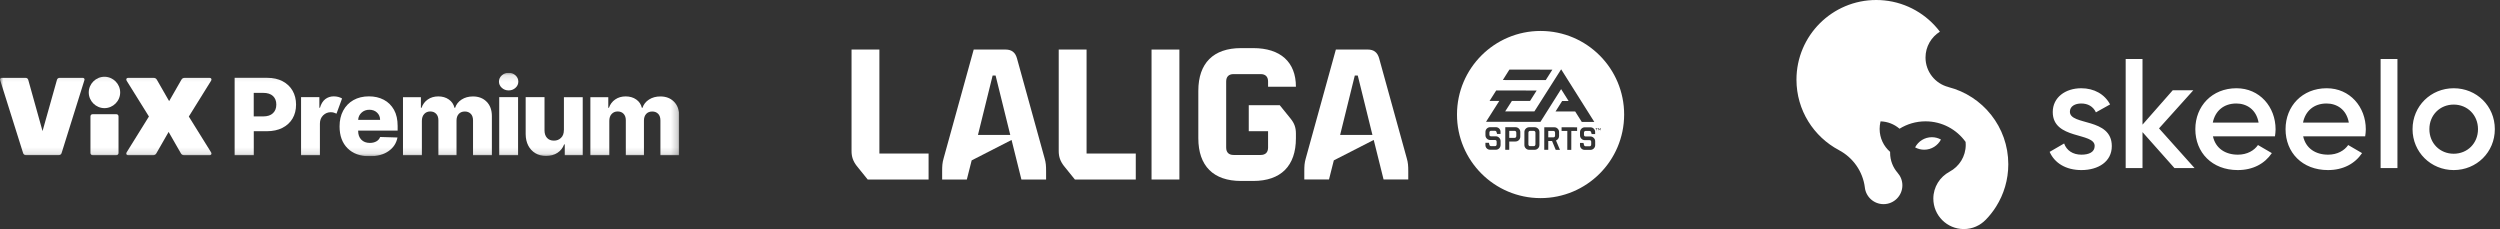 <svg xmlns="http://www.w3.org/2000/svg" width="382" height="35" viewBox="0 0 382 35" fill="none"><rect x="0" y="0" width="382" height="35" fill="#333333" stroke="none"/><g clip-path="url(#clip0_999_13917)"><mask id="mask0_999_13917" style="mask-type:luminance" maskUnits="userSpaceOnUse" x="0" y="11" width="104" height="13"><path d="M103.785 11.119H0V23.88H103.785V11.119Z" fill="white"></path></mask><g mask="url(#mask0_999_13917)"><path d="M35.852 23.711V11.891H40.833C41.735 11.891 42.52 12.066 43.175 12.409C43.83 12.753 44.343 13.232 44.699 13.848C45.056 14.463 45.238 15.176 45.238 15.986C45.238 16.797 45.056 17.516 44.693 18.125C44.33 18.734 43.811 19.207 43.142 19.544C42.474 19.881 41.676 20.05 40.755 20.05H38.777V23.718H35.858L35.852 23.711ZM38.77 17.788H40.211C40.866 17.788 41.365 17.626 41.709 17.296C42.053 16.965 42.221 16.531 42.221 15.98C42.221 15.429 42.053 14.995 41.709 14.671C41.365 14.347 40.866 14.191 40.211 14.191H38.77V17.788Z" fill="white"></path><path d="M46.002 23.711V14.846H48.798V16.459H48.895C49.057 15.876 49.33 15.442 49.699 15.15C50.075 14.865 50.504 14.723 51.003 14.723C51.243 14.723 51.47 14.755 51.684 14.807C51.898 14.865 52.093 14.943 52.268 15.047L51.418 17.367C51.295 17.308 51.159 17.257 51.016 17.211C50.873 17.166 50.711 17.146 50.542 17.146C50.089 17.146 49.699 17.308 49.375 17.626C49.051 17.944 48.882 18.371 48.882 18.896V23.711H46.002Z" fill="white"></path><path d="M56.465 23.88C55.045 23.88 53.922 23.471 53.112 22.662C52.294 21.851 51.886 20.737 51.886 19.311C51.886 18.397 52.067 17.594 52.437 16.907C52.807 16.22 53.326 15.682 54 15.299C54.675 14.917 55.466 14.723 56.374 14.723C57.231 14.723 57.99 14.898 58.651 15.248C59.313 15.598 59.825 16.11 60.202 16.777C60.578 17.451 60.759 18.274 60.759 19.246V19.953H54.727V20.03C54.727 20.575 54.889 21.009 55.207 21.339C55.525 21.67 55.966 21.838 56.517 21.838C56.893 21.838 57.224 21.761 57.503 21.605C57.782 21.45 57.977 21.223 58.087 20.931L60.733 21.009C60.571 21.877 60.111 22.577 59.365 23.096C58.619 23.621 57.652 23.88 56.465 23.88ZM54.727 18.319H58.08C58.08 17.866 57.918 17.49 57.613 17.205C57.309 16.913 56.913 16.77 56.439 16.77C55.966 16.77 55.557 16.92 55.239 17.218C54.921 17.516 54.746 17.885 54.727 18.326V18.319Z" fill="white"></path><path d="M61.576 23.713V14.847H64.314V16.474H64.411C64.599 15.936 64.917 15.508 65.371 15.197C65.818 14.886 66.357 14.73 66.973 14.73C67.589 14.73 68.141 14.886 68.588 15.204C69.036 15.521 69.321 15.942 69.444 16.474H69.542C69.71 15.949 70.041 15.528 70.534 15.21C71.027 14.893 71.604 14.737 72.272 14.737C73.129 14.737 73.823 15.003 74.355 15.541C74.887 16.072 75.159 16.811 75.159 17.75V23.719H72.279V18.398C72.279 17.958 72.162 17.621 71.929 17.387C71.695 17.154 71.397 17.038 71.027 17.038C70.631 17.038 70.32 17.167 70.093 17.413C69.866 17.666 69.756 18.003 69.756 18.424V23.719H66.986V18.366C66.986 17.951 66.869 17.627 66.642 17.387C66.415 17.148 66.117 17.031 65.74 17.031C65.364 17.031 65.059 17.161 64.819 17.42C64.579 17.679 64.463 18.029 64.463 18.47V23.713H61.583H61.576Z" fill="white"></path><path d="M77.721 13.815C77.319 13.815 76.969 13.685 76.677 13.42C76.385 13.154 76.242 12.836 76.242 12.467C76.242 12.098 76.385 11.774 76.677 11.514C76.969 11.255 77.312 11.119 77.721 11.119C78.13 11.119 78.48 11.249 78.766 11.514C79.051 11.774 79.2 12.091 79.2 12.467C79.2 12.843 79.057 13.161 78.766 13.42C78.48 13.685 78.13 13.815 77.721 13.815ZM76.281 23.711V14.845H79.161V23.711H76.281Z" fill="white"></path><path d="M86.167 19.888V14.852H89.04V23.718H86.296V22.065H86.199C85.998 22.61 85.661 23.037 85.174 23.355C84.694 23.672 84.11 23.828 83.436 23.828C82.813 23.828 82.275 23.692 81.808 23.413C81.341 23.134 80.977 22.746 80.718 22.247C80.459 21.748 80.329 21.164 80.322 20.497V14.846H83.202V19.939C83.202 20.419 83.338 20.801 83.591 21.074C83.844 21.352 84.195 21.488 84.636 21.488C85.077 21.488 85.427 21.352 85.719 21.067C86.017 20.788 86.16 20.393 86.16 19.875L86.167 19.888Z" fill="white"></path><path d="M90.209 23.713V14.847H92.946V16.474H93.044C93.232 15.936 93.549 15.508 94.004 15.197C94.451 14.886 94.99 14.73 95.606 14.73C96.222 14.73 96.773 14.886 97.221 15.204C97.668 15.521 97.954 15.942 98.077 16.474H98.174C98.343 15.949 98.674 15.528 99.167 15.21C99.66 14.893 100.237 14.737 100.905 14.737C101.762 14.737 102.456 15.003 102.987 15.541C103.519 16.078 103.792 16.811 103.792 17.75V23.719H100.912V18.398C100.912 17.958 100.795 17.621 100.562 17.387C100.328 17.154 100.03 17.038 99.666 17.038C99.271 17.038 98.959 17.167 98.732 17.413C98.505 17.666 98.395 18.003 98.395 18.424V23.719H95.625V18.366C95.625 17.951 95.508 17.627 95.281 17.387C95.054 17.148 94.756 17.031 94.38 17.031C94.004 17.031 93.699 17.161 93.459 17.42C93.219 17.679 93.102 18.029 93.102 18.47V23.713H90.222H90.209Z" fill="white"></path><path d="M18.11 23.374C18.11 23.575 17.973 23.711 17.772 23.711H14.159C13.958 23.711 13.822 23.575 13.822 23.374V17.788C13.822 17.587 13.958 17.451 14.159 17.451H17.772C17.973 17.451 18.11 17.587 18.11 17.788V23.374ZM13.562 14.126C13.562 12.811 14.646 11.729 15.963 11.729C17.279 11.729 18.363 12.811 18.363 14.126C18.363 15.442 17.279 16.524 15.963 16.524C14.646 16.524 13.562 15.442 13.562 14.126Z" fill="white"></path><path d="M3.898 11.896C4.119 11.896 4.268 12.013 4.32 12.214L6.5 20.03L8.698 12.214C8.75 12.013 8.9 11.896 9.12 11.896H12.668C12.837 11.896 12.954 12.065 12.908 12.214L9.412 23.387C9.341 23.607 9.191 23.704 8.971 23.704H3.97C3.749 23.704 3.6 23.601 3.529 23.387L0.013 12.214C-0.039 12.065 0.084 11.896 0.253 11.896H3.905H3.898Z" fill="white"></path><path d="M19.343 23.29L22.755 17.8L19.343 12.318C19.227 12.117 19.324 11.896 19.564 11.896H23.43C23.702 11.896 23.851 11.981 23.968 12.182L25.843 15.454L27.717 12.182C27.834 11.981 27.99 11.896 28.256 11.896H32.044C32.284 11.896 32.381 12.117 32.264 12.318L28.852 17.807L32.264 23.296C32.381 23.497 32.284 23.717 32.044 23.717H28.178C27.905 23.717 27.756 23.633 27.64 23.432L25.765 20.159L23.89 23.432C23.774 23.633 23.618 23.717 23.352 23.717H19.564C19.324 23.717 19.227 23.497 19.343 23.296V23.29Z" fill="white"></path></g></g><g clip-path="url(#clip1_999_13917)"><path d="M130.116 23.089V7.572H134.371V23.457H141.888V27.428H132.584L130.91 25.357C130.343 24.62 130.116 23.939 130.116 23.088" fill="white"></path><path d="M144.185 24.194L148.781 7.572H153.66C154.568 7.572 155.136 7.998 155.39 8.905L159.617 24.194C159.815 24.875 159.843 25.329 159.843 26.208V27.428H156.071L154.568 21.386L148.47 24.506L147.732 27.428H143.96V26.208C143.96 25.329 143.988 24.875 144.186 24.194M154.369 20.62L152.128 11.543H151.673L149.432 20.62H154.368H154.369Z" fill="white"></path><path d="M161.773 23.089V7.572H166.028V23.457H173.546V27.428H164.241L162.567 25.357C162 24.62 161.773 23.939 161.773 23.088" fill="white"></path><path d="M180.211 7.572H175.956V27.429H180.211V7.572Z" fill="white"></path><path d="M183.104 21.125V13.876C183.104 9.649 185.402 7.352 189.629 7.352H191.491C195.661 7.352 198.016 9.48 198.016 13.252H193.761V12.458C193.761 11.721 193.363 11.323 192.626 11.323H188.494C187.757 11.323 187.359 11.721 187.359 12.458V22.545C187.359 23.282 187.757 23.679 188.494 23.679H192.626C193.363 23.679 193.761 23.282 193.761 22.545V20.049H190.811V16.077H195.548L197.222 18.147C197.789 18.856 198.016 19.508 198.016 20.416V21.125C198.016 25.352 195.718 27.65 191.491 27.65H189.629C185.402 27.65 183.104 25.352 183.104 21.125Z" fill="white"></path><path d="M199.524 24.194L204.12 7.57H208.999C209.907 7.57 210.475 7.996 210.73 8.903L214.956 24.192C215.154 24.873 215.183 25.327 215.183 26.206V27.426H211.41L209.906 21.384L203.808 24.504L203.07 27.426H199.298V26.206C199.298 25.327 199.326 24.873 199.524 24.192M209.708 20.619L207.467 11.542H207.013L204.771 20.619H209.707H209.708Z" fill="white"></path><path d="M237.375 20.002H236.576L236.575 20.988H237.374C237.444 20.988 237.503 20.963 237.548 20.913C237.592 20.86 237.613 20.792 237.614 20.711V20.286C237.614 20.204 237.593 20.136 237.549 20.083C237.504 20.029 237.447 20.003 237.375 20.003" fill="white"></path><path d="M234.371 19.998H233.787C233.71 19.998 233.653 20.023 233.606 20.077C233.561 20.131 233.541 20.197 233.541 20.28L233.538 22.049C233.538 22.129 233.559 22.195 233.603 22.249C233.649 22.305 233.708 22.333 233.783 22.334H234.368C234.439 22.334 234.498 22.306 234.542 22.25C234.59 22.196 234.613 22.13 234.614 22.05L234.616 20.282C234.616 20.2 234.593 20.132 234.546 20.079C234.501 20.025 234.441 19.999 234.371 19.999" fill="white"></path><path d="M231.447 19.994H230.615L230.612 21.062H231.444C231.514 21.064 231.575 21.037 231.62 20.984C231.666 20.93 231.69 20.863 231.69 20.781V20.277C231.69 20.192 231.668 20.127 231.622 20.074C231.577 20.02 231.517 19.994 231.447 19.994Z" fill="white"></path><path d="M235.418 4.73C228.366 4.721 222.64 10.429 222.629 17.482C222.619 24.535 228.328 30.26 235.38 30.271C242.433 30.282 248.158 24.572 248.169 17.52C248.179 10.467 242.471 4.74 235.418 4.73ZM230.637 10.633L237.202 10.643L236.192 12.235L229.631 12.229L230.637 10.633ZM229.289 22.148C229.289 22.352 229.217 22.525 229.077 22.667C228.934 22.811 228.76 22.882 228.559 22.882H227.692C227.487 22.881 227.315 22.811 227.178 22.674C227.04 22.537 226.972 22.367 226.972 22.157V21.815H227.505L227.583 22.133C227.619 22.263 227.708 22.331 227.856 22.331H228.442C228.515 22.331 228.575 22.305 228.62 22.251C228.665 22.198 228.687 22.129 228.687 22.049V21.672C228.687 21.488 228.606 21.393 228.443 21.393H227.708C227.508 21.392 227.333 21.322 227.188 21.178C227.047 21.034 226.976 20.86 226.976 20.657V20.16C226.976 19.96 227.049 19.788 227.189 19.647C227.334 19.504 227.509 19.432 227.71 19.432H228.564C228.764 19.434 228.936 19.504 229.076 19.64C229.215 19.778 229.283 19.948 229.281 20.155V20.464H228.752L228.673 20.182C228.632 20.049 228.539 19.983 228.404 19.983H227.827C227.752 19.983 227.691 20.008 227.648 20.063C227.6 20.117 227.58 20.184 227.58 20.267V20.557C227.58 20.738 227.66 20.829 227.827 20.829H228.563C228.761 20.831 228.933 20.903 229.077 21.048C229.221 21.194 229.291 21.366 229.291 21.565V22.149L229.289 22.148ZM232.301 20.89C232.301 21.093 232.228 21.265 232.086 21.407C231.94 21.549 231.765 21.621 231.563 21.621H230.613L230.612 22.885H230.003L230.008 19.435L231.567 19.437C231.769 19.437 231.944 19.509 232.089 19.653C232.23 19.793 232.302 19.967 232.302 20.165V20.89H232.301ZM235.221 22.151C235.221 22.36 235.151 22.535 235.005 22.676C234.861 22.818 234.691 22.891 234.485 22.891H233.662C233.456 22.89 233.283 22.817 233.14 22.673C232.997 22.532 232.925 22.358 232.926 22.149L232.928 20.166C232.928 19.968 233.002 19.796 233.145 19.655C233.288 19.511 233.462 19.441 233.667 19.441H234.491C234.697 19.442 234.867 19.514 235.011 19.655C235.157 19.794 235.226 19.969 235.226 20.17L235.224 22.152L235.221 22.151ZM235.378 18.621L227.065 18.611L229.092 15.42L227.608 15.418L228.619 13.822L234.803 13.831L233.79 15.426L231.018 15.422L229.992 17.019L234.454 17.025L238.544 10.589L243.612 18.632L241.695 18.63L240.688 17.034L237.687 17.029L238.698 15.431H239.682L238.539 13.617L235.379 18.621H235.378ZM237.714 22.896L237.154 21.544H236.575L236.573 22.893H235.962L235.967 19.444L237.492 19.446C237.696 19.446 237.87 19.517 238.011 19.661C238.154 19.803 238.226 19.976 238.226 20.173V20.775C238.226 20.931 238.181 21.074 238.095 21.2C238.005 21.324 237.892 21.413 237.759 21.471L238.362 22.897H237.714V22.896ZM240.983 20.008H240.098L240.093 22.9H239.482L239.486 20.007H238.61V19.448L240.981 19.452V20.01L240.983 20.008ZM243.743 22.17C243.743 22.374 243.672 22.548 243.53 22.689C243.386 22.833 243.213 22.904 243.009 22.904H242.146C241.939 22.903 241.77 22.833 241.63 22.697C241.492 22.559 241.423 22.389 241.423 22.18V21.837H241.955L242.034 22.155C242.071 22.285 242.159 22.353 242.307 22.353H242.892C242.965 22.353 243.027 22.328 243.071 22.273C243.114 22.22 243.137 22.15 243.137 22.071V21.695C243.137 21.51 243.057 21.415 242.893 21.415H242.158C241.955 21.414 241.78 21.343 241.64 21.199C241.498 21.055 241.424 20.881 241.426 20.678V20.181C241.426 19.981 241.501 19.809 241.642 19.668C241.783 19.523 241.959 19.453 242.162 19.453H243.013C243.218 19.455 243.388 19.525 243.528 19.661C243.666 19.799 243.736 19.969 243.736 20.176V20.485H243.205L243.125 20.204C243.084 20.07 242.993 20.005 242.857 20.005H242.279C242.205 20.005 242.143 20.031 242.099 20.085C242.055 20.139 242.031 20.207 242.031 20.289V20.579C242.031 20.76 242.114 20.852 242.276 20.852H243.01C243.21 20.853 243.383 20.925 243.524 21.072C243.673 21.217 243.743 21.389 243.743 21.589V22.172V22.17ZM244.12 19.627H243.991V19.903H243.925V19.626H243.796V19.568H244.121V19.626L244.12 19.627ZM244.508 19.904V19.697C244.508 19.688 244.508 19.677 244.51 19.661C244.504 19.675 244.503 19.686 244.494 19.697L244.388 19.861H244.378L244.27 19.693C244.264 19.685 244.257 19.671 244.25 19.66C244.25 19.674 244.257 19.685 244.257 19.697V19.903H244.2V19.569H244.257L244.387 19.771L244.519 19.569H244.57V19.903H244.509L244.508 19.904Z" fill="white"></path></g><g clip-path="url(#clip2_999_13917)"><path fill-rule="evenodd" clip-rule="evenodd" d="M286.687 0C287.108 0 287.523 0.021 287.932 0.063C291.389 0.413 294.419 2.207 296.408 4.831L296.416 4.841C295.097 5.662 294.219 7.124 294.219 8.791C294.219 10.959 295.704 12.78 297.713 13.295L297.711 13.302C302.976 14.647 306.868 19.417 306.868 25.096C306.868 27.473 306.186 29.691 305.007 31.564C304.547 32.295 304.012 32.974 303.412 33.589L303.411 33.587C302.565 34.459 301.381 35 300.07 35C297.499 35 295.414 32.918 295.414 30.35C295.414 28.569 296.417 27.021 297.89 26.241L297.888 26.237C299.362 25.457 300.365 23.909 300.365 22.126C300.365 21.978 300.358 21.831 300.345 21.685C298.978 19.781 296.744 18.54 294.219 18.54C292.762 18.54 291.401 18.954 290.248 19.67L290.196 19.625C289.421 18.977 288.433 18.576 287.351 18.543L287.33 18.628C287.25 18.971 287.207 19.328 287.207 19.696C287.207 21.099 287.829 22.356 288.812 23.209C288.81 23.255 288.81 23.302 288.81 23.348C288.81 24.523 289.246 25.596 289.965 26.415L289.963 26.417C290.412 26.923 290.684 27.59 290.684 28.32C290.684 29.907 289.396 31.193 287.807 31.193C286.331 31.193 285.115 30.084 284.949 28.655L284.952 28.654C284.641 26.174 283.121 24.069 281 22.947L281.001 22.943C277.135 20.902 274.5 16.845 274.5 12.173C274.5 5.45 279.956 0 286.687 0ZM295.189 20.964C295.692 20.964 296.165 21.094 296.578 21.321C296.093 22.245 295.129 22.875 294.018 22.875C293.514 22.875 293.041 22.746 292.629 22.519C293.113 21.595 294.077 20.964 295.189 20.964Z" fill="white"></path><path fill-rule="evenodd" clip-rule="evenodd" d="M316.279 17.073C316.279 16.218 317.088 15.814 318.017 15.814C318.993 15.814 319.827 16.241 320.255 17.168L322.422 15.956C321.589 14.387 319.97 13.484 318.017 13.484C315.588 13.484 313.66 14.886 313.66 17.121C313.66 21.376 320.065 20.187 320.065 22.303C320.065 23.254 319.184 23.634 318.041 23.634C316.731 23.634 315.779 22.992 315.398 21.923L313.184 23.206C313.946 24.918 315.66 25.987 318.041 25.987C320.612 25.987 322.684 24.704 322.684 22.327C322.684 17.929 316.279 19.236 316.279 17.073ZM335.327 25.678L329.899 19.617L335.137 13.793H331.994L327.375 19.046V9.014H324.803V25.678H327.375V20.187L332.256 25.678H335.327ZM338.137 20.829H347.614C347.661 20.496 347.709 20.116 347.709 19.759C347.709 16.337 345.28 13.484 341.733 13.484C337.994 13.484 335.447 16.218 335.447 19.736C335.447 23.301 337.994 25.987 341.923 25.987C344.256 25.987 346.042 25.013 347.138 23.396L345.019 22.16C344.447 22.992 343.376 23.634 341.947 23.634C340.042 23.634 338.542 22.683 338.137 20.829ZM338.114 18.737C338.471 16.955 339.78 15.814 341.709 15.814C343.256 15.814 344.757 16.693 345.114 18.737H338.114ZM351.923 20.829H361.4C361.448 20.496 361.495 20.116 361.495 19.759C361.495 16.337 359.067 13.484 355.519 13.484C351.781 13.484 349.233 16.218 349.233 19.736C349.233 23.301 351.781 25.987 355.709 25.987C358.043 25.987 359.829 25.013 360.924 23.396L358.805 22.16C358.233 22.992 357.162 23.634 355.733 23.634C353.828 23.634 352.328 22.683 351.923 20.829ZM351.9 18.737C352.257 16.955 353.566 15.814 355.495 15.814C357.043 15.814 358.543 16.693 358.9 18.737H351.9ZM363.757 25.678H366.329V9.014H363.757V25.678ZM374.924 25.987C378.424 25.987 381.21 23.254 381.21 19.736C381.21 16.194 378.424 13.484 374.924 13.484C371.447 13.484 368.638 16.194 368.638 19.736C368.638 23.254 371.447 25.987 374.924 25.987ZM374.924 23.491C372.829 23.491 371.209 21.899 371.209 19.736C371.209 17.573 372.829 15.98 374.924 15.98C377.019 15.98 378.638 17.573 378.638 19.736C378.638 21.899 377.019 23.491 374.924 23.491Z" fill="white"></path></g><defs><clipPath id="clip0_999_13917"><rect width="103.785" height="12.76" fill="white" transform="translate(0 11.119)"></rect></clipPath><clipPath id="clip1_999_13917"><rect width="118.054" height="25.539" fill="white" transform="translate(130.116 4.73)"></rect></clipPath><clipPath id="clip2_999_13917"><rect width="107.187" height="35" fill="white" transform="translate(274.5)"></rect></clipPath></defs></svg>
